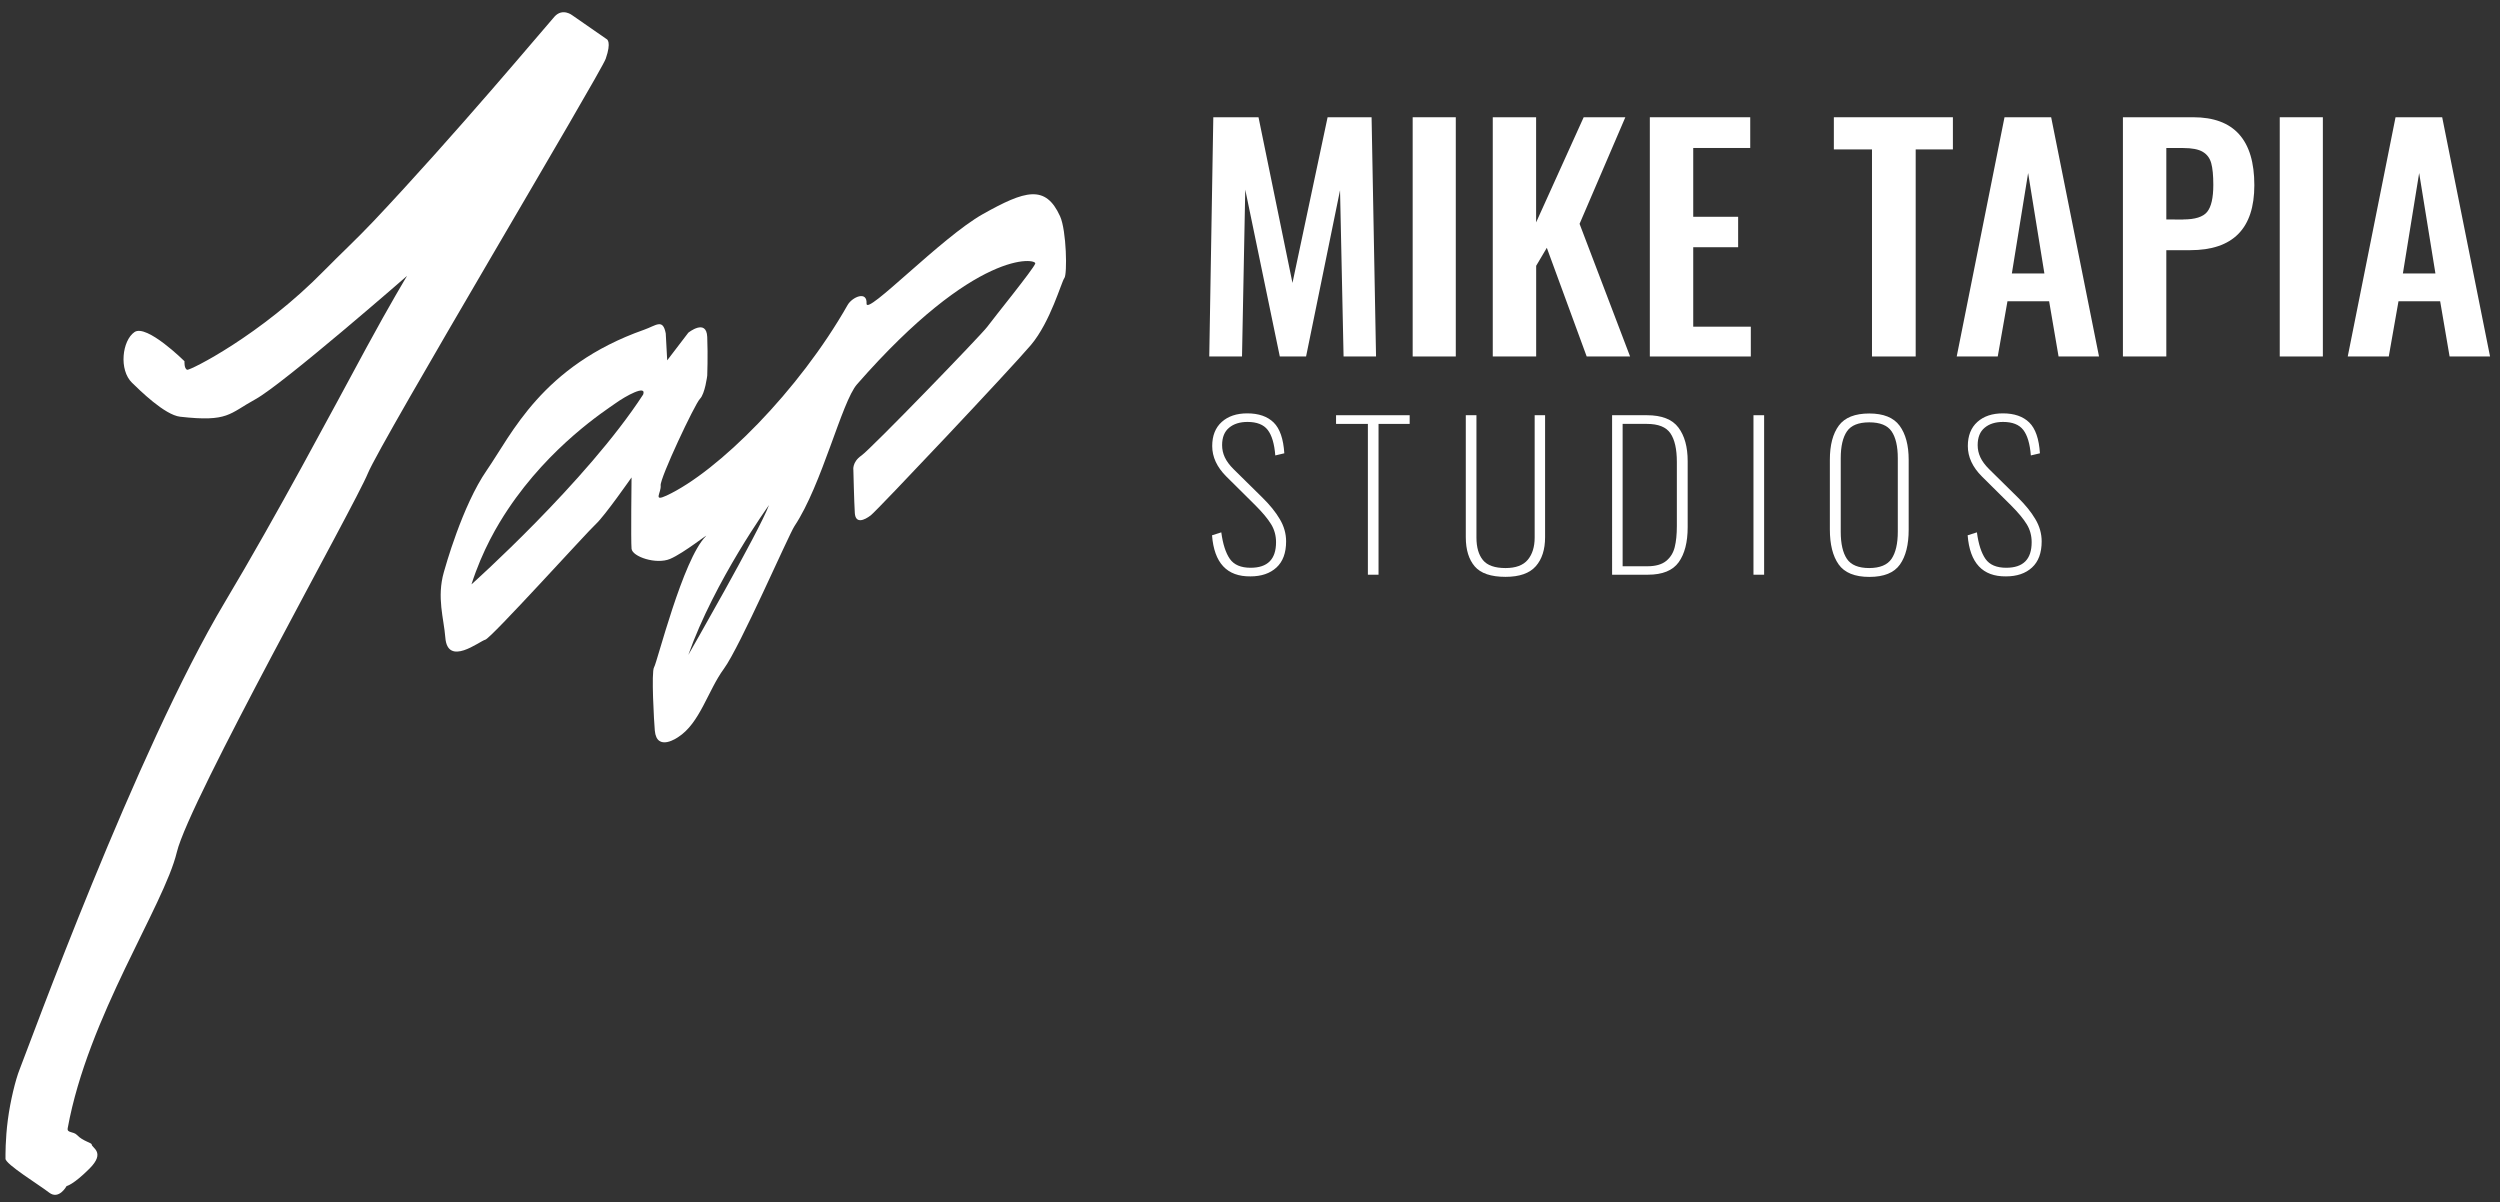 <?xml version="1.0" encoding="utf-8"?>
<!-- Generator: Adobe Illustrator 27.2.0, SVG Export Plug-In . SVG Version: 6.00 Build 0)  -->
<svg version="1.1" id="Layer_1" xmlns="http://www.w3.org/2000/svg" xmlns:xlink="http://www.w3.org/1999/xlink" x="0px" y="0px"
	 viewBox="0 0 432 207.77" style="enable-background:new 0 0 432 207.77;" xml:space="preserve">
<rect x="0" y="0" width="432" height="207.77" fill="#333333" stroke="none"/>
<style type="text/css">
	.st0{fill:#FFFFFF;}
</style>
<g>
	<path class="st0" d="M31.88,62.42c0,0-0.09,1.29,0.47,1.48c0.45,0.15,12.69-5.93,23.7-17.18c2.73-2.78,5.59-5.42,8.47-8.47
		C78.68,23.26,94.22,4.66,95.81,2.88c1.41-1.57,3.08-0.24,3.08-0.24l5.98,4.15c0,0,0.83,0.41-0.2,3.36
		c-0.86,2.47-38.83,66.08-41.11,71.66c-2.23,5.47-30.87,56.54-33,65.43c-2.22,9.28-15.36,28.46-18.86,47.71
		c-0.16,0.87,0.97,0.51,1.63,1.2c1.01,1.07,2.52,1.3,2.52,1.63c0,0.57,2.45,1.32-0.38,4.15c-2.83,2.83-3.96,3.02-3.96,3.02
		s-1.32,2.45-3.02,1.13s-7.54-4.9-7.54-5.85c0-0.49-0.04-3.35,0.41-6.75c0.42-3.2,1.31-6.89,2.04-8.71
		c1.51-3.77,20.14-55.07,35.45-80.71c9.08-15.21,18.31-32.62,24.48-44.01c4.08-7.53,7.01-12.38,7.01-12.38S48.91,66.37,44.14,68.99
		c-4.59,2.51-4.65,3.96-13.01,3.02c-2.68-0.3-7.05-4.64-8.3-5.85c-2.33-2.25-1.71-7.31,0.4-8.77
		C25.33,55.93,31.88,62.42,31.88,62.42z"/>
	<path class="st0" d="M183.18,37.37c-2.51-5.53-6.04-4.47-13.33-0.38c-7.17,4.02-20.24,17.73-20.11,15.46
		c0.13-2.26-2.48-1.13-3.27,0.25c-8.42,14.83-22.38,28.79-31.3,32.94c-2.4,1.11-0.88-0.5-1.01-1.76
		c-0.13-1.26,5.91-14.08,6.79-14.96c0.88-0.88,1.26-4.02,1.26-4.02s0.13-3.39,0-6.66c-0.13-3.27-3.27-0.75-3.27-0.75l-3.65,4.78
		l-0.25-4.65c-0.5-2.64-1.63-1.38-3.77-0.63c-17.64,6.22-22.88,18.1-27.15,24.26c-4.27,6.16-7.23,16.95-7.42,17.6
		c-1.26,4.4,0,8.05,0.25,11.31c0.39,5.11,5.91,0.63,6.91,0.38c1.01-0.25,17.6-18.61,19.11-19.99c1.51-1.38,6.16-8.05,6.16-8.05
		s-0.13,10.94,0,12.32c0.13,1.38,4.27,2.77,6.66,1.76s6.91-4.65,6.16-3.9c-3.96,3.96-8.42,21.87-8.93,22.63
		c-0.5,0.75,0,9.55,0.13,10.94c0.34,3.77,4.02,1.13,4.02,1.13c3.77-2.39,5.15-8.05,7.92-11.82c2.77-3.77,11.19-23.13,12.19-24.64
		c4.76-7.14,8.17-21.5,10.81-24.51c20.59-23.53,31.05-21.75,30.8-20.87c-0.25,0.88-7.29,9.55-8.3,10.94
		c-1.01,1.38-20.11,21.12-21.75,22.25c-1.63,1.13-1.38,2.51-1.38,2.51s0.13,5.53,0.25,7.42c0.13,1.89,1.63,1.26,2.77,0.38
		s24.26-25.39,27.66-29.42c3.39-4.02,5.28-10.94,5.78-11.57C184.44,47.43,184.3,39.84,183.18,37.37z M111.14,68.17
		c-9.81,15.09-29.67,32.81-29.67,32.81c1.89-5.91,4.53-10.31,6.29-12.95c7.35-11.02,16.85-17.1,18.61-18.35
		C108.13,68.42,111.77,66.41,111.14,68.17z M118.94,113.17c4.53-12.82,13.95-25.9,13.95-25.9
		C131.13,91.93,118.94,113.17,118.94,113.17z"/>
	<g>
		<path class="st0" d="M209.44,92.5l1.6-0.51c0.27,2.04,0.77,3.57,1.48,4.59c0.71,1.02,1.91,1.53,3.59,1.53
			c2.93,0,4.39-1.47,4.39-4.42c0-1.13-0.28-2.17-0.85-3.1c-0.57-0.93-1.47-2.02-2.72-3.27l-5.04-5c-1.61-1.61-2.42-3.36-2.42-5.24
			c0-1.79,0.55-3.18,1.65-4.17c1.1-0.99,2.57-1.48,4.41-1.48c1.97,0,3.49,0.53,4.56,1.58s1.68,2.83,1.84,5.32l-1.56,0.37
			c-0.16-2.02-0.6-3.49-1.31-4.41s-1.88-1.38-3.49-1.38c-1.32,0-2.38,0.33-3.18,1c-0.81,0.67-1.21,1.67-1.21,3.01
			c0,0.73,0.15,1.42,0.46,2.09c0.31,0.67,0.82,1.37,1.55,2.09l4.97,4.9c1.27,1.25,2.27,2.48,2.99,3.71
			c0.73,1.22,1.09,2.51,1.09,3.84c0,2-0.56,3.5-1.67,4.52c-1.11,1.02-2.61,1.53-4.49,1.53C212.01,99.65,209.8,97.27,209.44,92.5z"/>
		<path class="st0" d="M236.38,73.25h-5.51v-1.5h12.72v1.5h-5.38v26.06h-1.84V73.25z"/>
		<path class="st0" d="M254.84,97.88c-1.03-1.2-1.55-2.88-1.55-5.04V71.75h1.84v21.13c0,1.68,0.37,2.98,1.12,3.9
			c0.75,0.92,2.05,1.38,3.91,1.38c1.77,0,3.05-0.48,3.84-1.43s1.19-2.23,1.19-3.84V71.75h1.8v21.09c0,2.11-0.53,3.78-1.6,5
			c-1.07,1.22-2.81,1.84-5.24,1.84C257.65,99.68,255.87,99.08,254.84,97.88z"/>
		<path class="st0" d="M278.57,71.75h6.02c2.56,0,4.38,0.71,5.44,2.13c1.07,1.42,1.6,3.35,1.6,5.8v11.43c0,2.59-0.52,4.6-1.55,6.04
			c-1.03,1.44-2.81,2.16-5.32,2.16h-6.19V71.75z M284.66,97.85c1.41,0,2.48-0.3,3.23-0.9c0.75-0.6,1.25-1.4,1.5-2.4
			c0.25-1,0.37-2.21,0.37-3.64V79.81c0-2.2-0.37-3.84-1.11-4.93c-0.74-1.09-2.09-1.63-4.07-1.63h-4.19v24.6H284.66z"/>
		<path class="st0" d="M303,71.75h1.84v27.56H303V71.75z"/>
		<path class="st0" d="M317.71,97.52c-1.01-1.44-1.51-3.45-1.51-6.04V79.44c0-2.54,0.52-4.51,1.55-5.9s2.78-2.09,5.26-2.09
			c2.45,0,4.2,0.7,5.24,2.11c1.04,1.41,1.57,3.37,1.57,5.89v12.08c0,2.59-0.5,4.59-1.51,6.02c-1.01,1.43-2.77,2.14-5.29,2.14
			S318.72,98.96,317.71,97.52z M326.87,96.55c0.71-1.07,1.07-2.62,1.07-4.66V79.17c0-2.04-0.36-3.58-1.07-4.63
			c-0.71-1.04-2-1.56-3.86-1.56c-1.86,0-3.15,0.52-3.86,1.56c-0.71,1.04-1.07,2.59-1.07,4.63v12.73c0,2.06,0.36,3.62,1.07,4.68
			c0.71,1.05,2,1.58,3.86,1.58C324.86,98.15,326.15,97.62,326.87,96.55z"/>
		<path class="st0" d="M340.01,92.5l1.6-0.51c0.27,2.04,0.77,3.57,1.48,4.59c0.71,1.02,1.91,1.53,3.59,1.53
			c2.93,0,4.39-1.47,4.39-4.42c0-1.13-0.28-2.17-0.85-3.1c-0.57-0.93-1.47-2.02-2.72-3.27l-5.04-5c-1.61-1.61-2.42-3.36-2.42-5.24
			c0-1.79,0.55-3.18,1.65-4.17c1.1-0.99,2.57-1.48,4.41-1.48c1.97,0,3.49,0.53,4.56,1.58s1.68,2.83,1.84,5.32l-1.57,0.37
			c-0.16-2.02-0.6-3.49-1.31-4.41c-0.71-0.92-1.88-1.38-3.49-1.38c-1.32,0-2.38,0.33-3.18,1c-0.81,0.67-1.21,1.67-1.21,3.01
			c0,0.73,0.15,1.42,0.46,2.09c0.31,0.67,0.82,1.37,1.55,2.09l4.97,4.9c1.27,1.25,2.27,2.48,2.99,3.71
			c0.73,1.22,1.09,2.51,1.09,3.84c0,2-0.56,3.5-1.67,4.52c-1.11,1.02-2.61,1.53-4.49,1.53C342.59,99.65,340.38,97.27,340.01,92.5z"
			/>
	</g>
	<g>
		<path class="st0" d="M209.66,20.26h7.81l5.87,28.63l6.07-28.63h7.6l0.77,41.34h-5.61l-0.61-28.73l-5.87,28.73h-4.54l-5.97-28.83
			l-0.56,28.83h-5.66L209.66,20.26z"/>
		<path class="st0" d="M244.11,20.26h7.45V61.6h-7.45V20.26z"/>
		<path class="st0" d="M257.94,20.26h7.5v18.17l8.22-18.17h7.2l-7.91,18.42l8.73,22.92h-7.5l-6.89-18.78l-1.84,3.11V61.6h-7.5V20.26
			z"/>
		<path class="st0" d="M285.09,20.26h17.35v5.31h-9.85v11.89h7.76v5.26h-7.76v13.73h9.95v5.15h-17.45V20.26z"/>
		<path class="st0" d="M323.47,25.82h-6.58v-5.56h20.57v5.56h-6.43V61.6h-7.55V25.82z"/>
		<path class="st0" d="M346.38,20.26h8.06l8.27,41.34h-6.99l-1.63-9.54h-7.2l-1.68,9.54h-7.09L346.38,20.26z M353.27,47.25
			l-2.81-17.35l-2.81,17.35H353.27z"/>
		<path class="st0" d="M366.84,20.26h12.15c7.04,0,10.56,3.91,10.56,11.74c0,7.49-3.69,11.23-11.08,11.23h-4.13V61.6h-7.5V20.26z
			 M377.26,37.92c2.04,0,3.42-0.43,4.13-1.3s1.07-2.42,1.07-4.67c0-1.63-0.12-2.88-0.36-3.75c-0.24-0.87-0.72-1.52-1.46-1.96
			c-0.73-0.44-1.86-0.66-3.39-0.66h-2.91v12.35H377.26z"/>
		<path class="st0" d="M393.94,20.26h7.45V61.6h-7.45V20.26z"/>
		<path class="st0" d="M413.95,20.26h8.06l8.27,41.34h-6.99l-1.63-9.54h-7.2l-1.68,9.54h-7.09L413.95,20.26z M420.84,47.25
			l-2.81-17.35l-2.81,17.35H420.84z"/>
	</g>
</g>
</svg>
